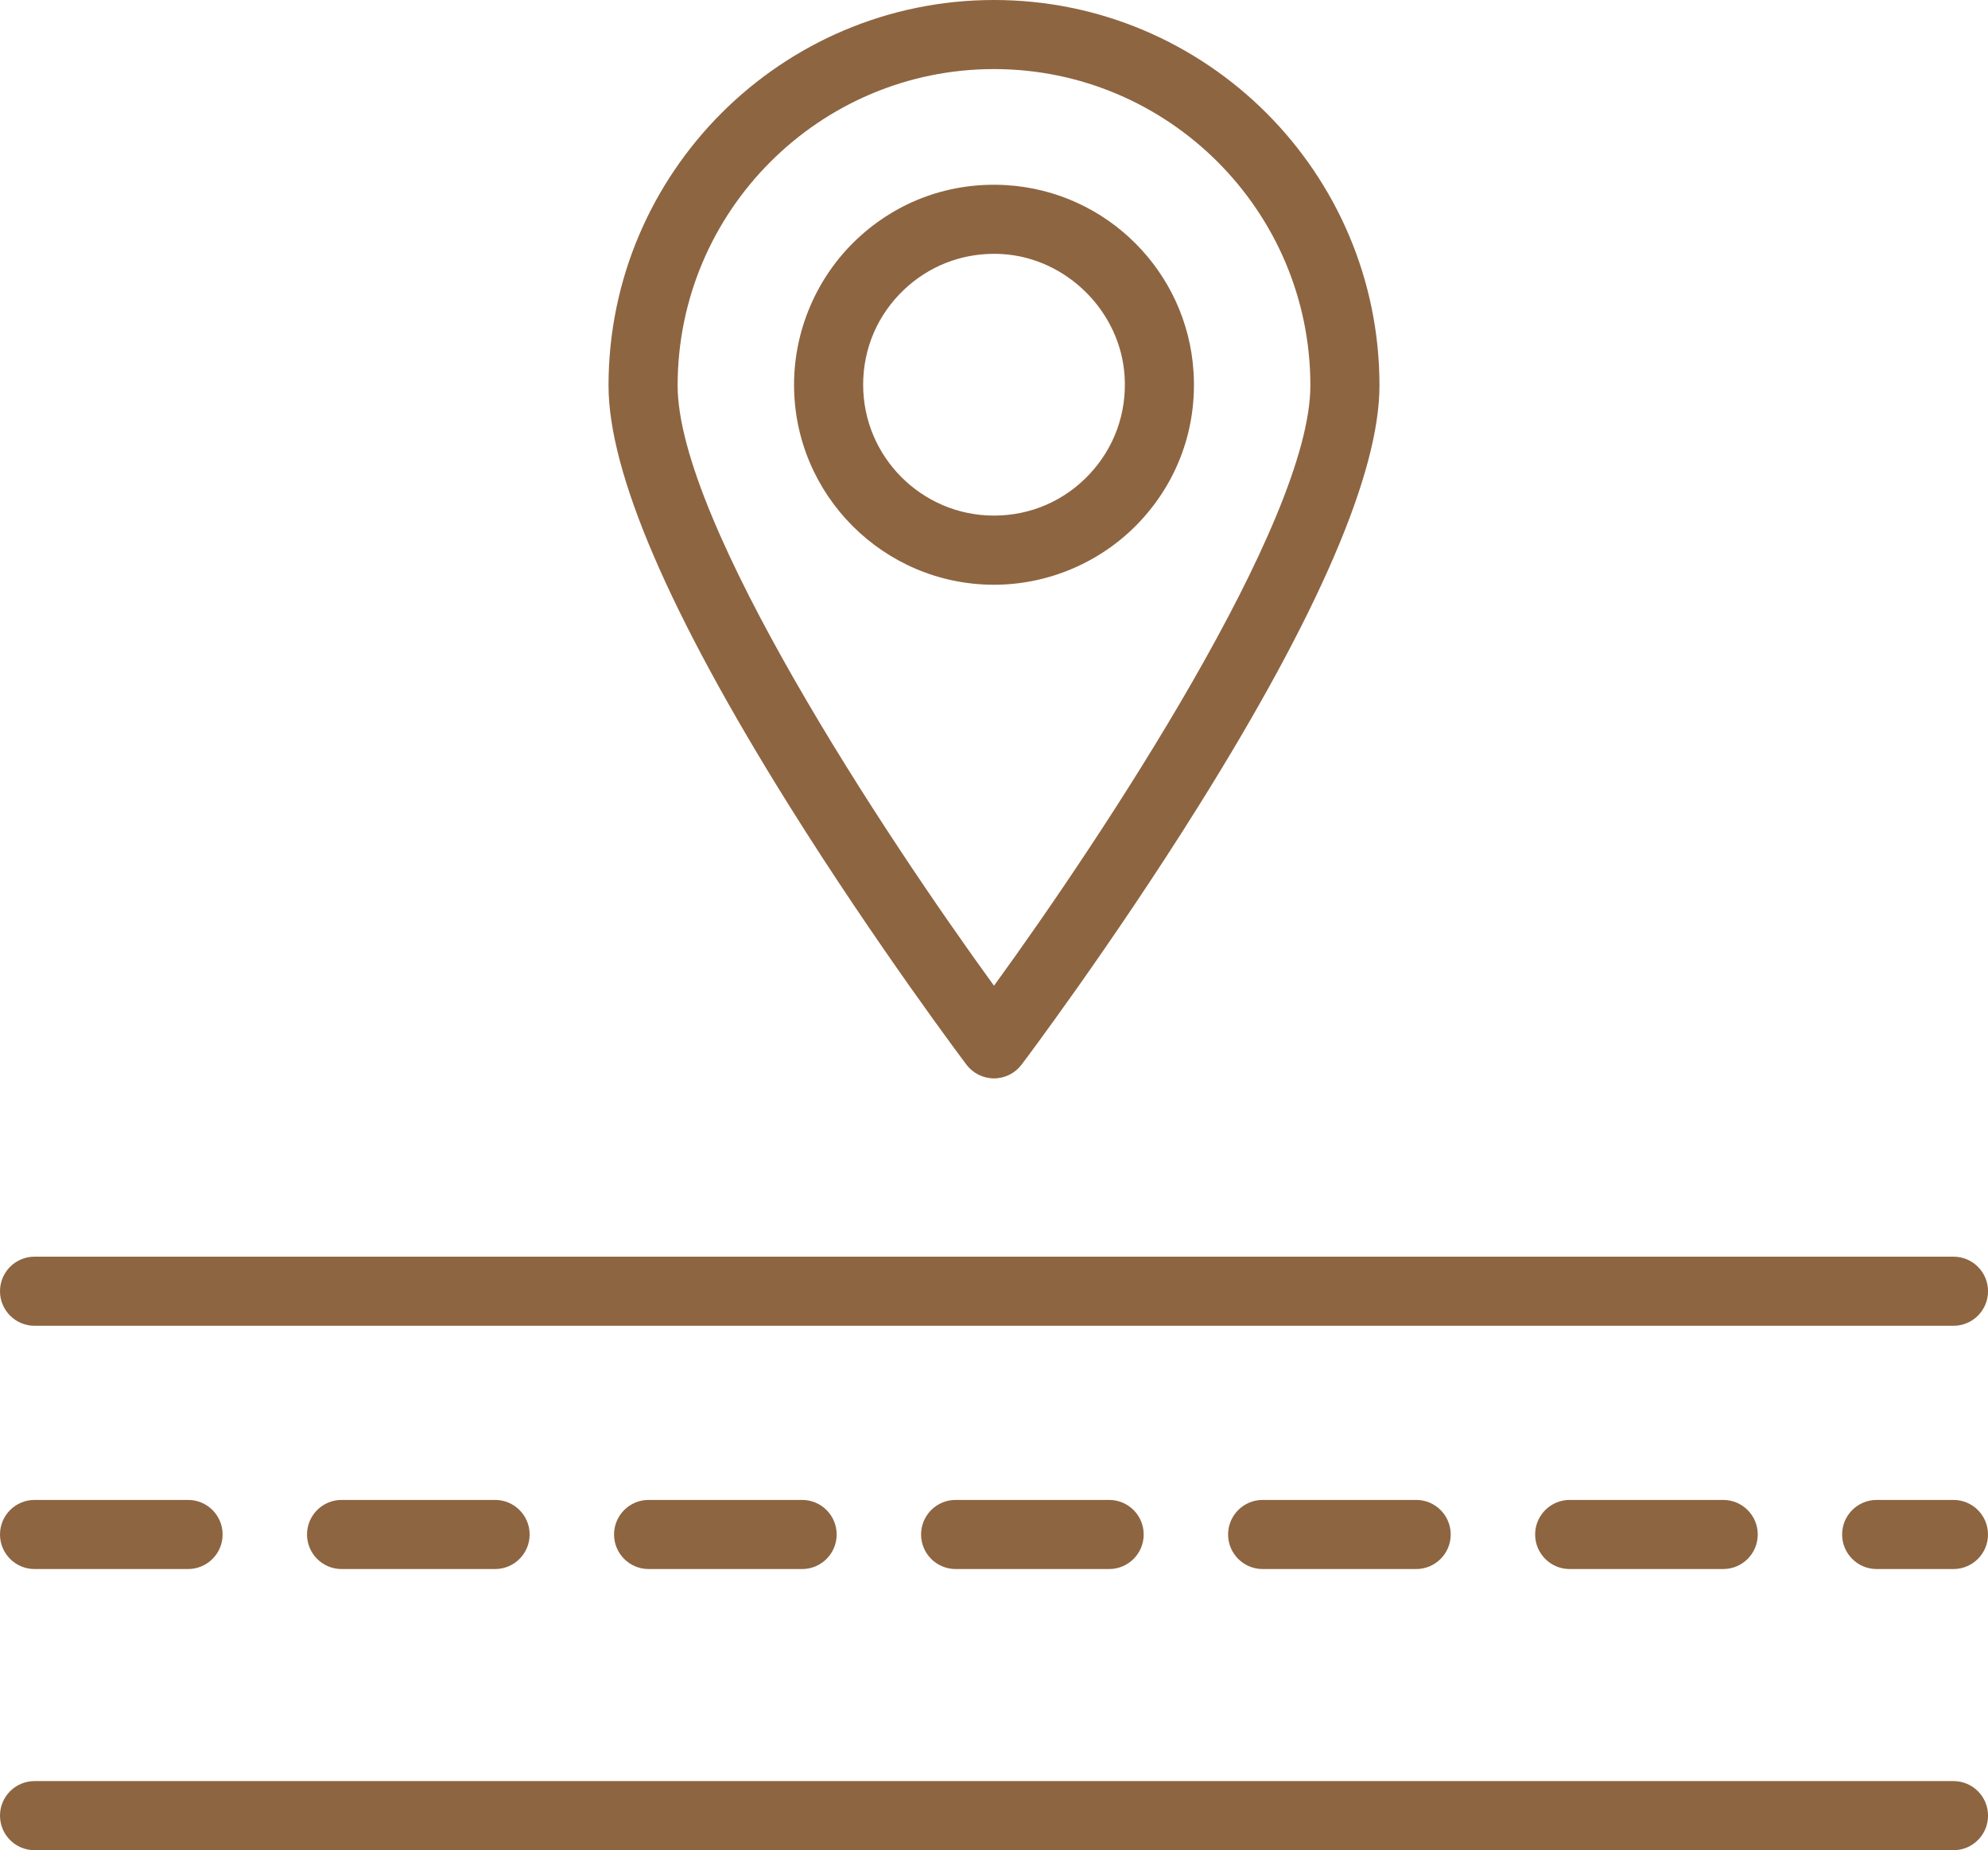 <?xml version="1.0" encoding="UTF-8"?> <svg xmlns="http://www.w3.org/2000/svg" id="Calque_2" data-name="Calque 2" viewBox="0 0 500 465.25"><defs><style> .cls-1 { fill: #8e6541; stroke-width: 0px; } </style></defs><g id="Calque_1-2" data-name="Calque 1"><g><path class="cls-1" d="M250,271.17c-2.72,0-5.29-1.28-6.93-3.45-.22-.3-22.55-29.91-44.57-65.12-30.16-48.24-45.45-83.78-45.45-105.65C153.05,43.49,196.54,0,250,0s96.95,43.49,96.95,96.95c0,21.87-15.29,57.42-45.45,105.65-22.01,35.21-44.34,64.83-44.57,65.12-1.64,2.17-4.21,3.45-6.93,3.45ZM250,17.37c-43.88,0-79.57,35.7-79.57,79.57,0,34.37,52.25,113.34,79.57,150.93,27.33-37.59,79.57-116.56,79.57-150.93,0-43.88-35.7-79.57-79.57-79.57Z"></path><path class="cls-1" d="M250,147.04c-27.73,0-50.29-22.56-50.29-50.29,0-13.82,5.78-27.18,15.85-36.65,10.22-9.6,23.57-14.41,37.63-13.54,25.23,1.57,45.43,21.77,47,47,.87,14.05-3.94,27.41-13.54,37.63-9.47,10.08-22.83,15.85-36.65,15.85ZM249.99,63.83c-8.42,0-16.35,3.13-22.52,8.92-6.69,6.29-10.38,14.81-10.38,23.99,0,18.15,14.76,32.91,32.91,32.91,9.18,0,17.7-3.69,23.99-10.38,6.28-6.69,9.43-15.44,8.86-24.65-1.01-16.22-14.51-29.72-30.73-30.73-.71-.04-1.42-.07-2.13-.07Z"></path><g><path class="cls-1" d="M491.31,333.38H8.69c-4.8,0-8.69-3.89-8.69-8.69s3.89-8.69,8.69-8.69h482.63c4.8,0,8.69,3.89,8.69,8.69s-3.89,8.69-8.69,8.69Z"></path><path class="cls-1" d="M491.31,465.25H8.69c-4.8,0-8.69-3.89-8.69-8.69s3.89-8.69,8.69-8.69h482.63c4.8,0,8.69,3.89,8.69,8.69s-3.89,8.69-8.69,8.69Z"></path><path class="cls-1" d="M491.31,394.55h-19.31c-4.8,0-8.69-3.89-8.69-8.69s3.89-8.69,8.69-8.69h19.31c4.8,0,8.69,3.89,8.69,8.69s-3.89,8.69-8.69,8.69ZM433.4,394.55h-38.61c-4.8,0-8.69-3.89-8.69-8.69s3.89-8.69,8.69-8.69h38.61c4.8,0,8.69,3.89,8.69,8.69s-3.89,8.69-8.69,8.69ZM356.18,394.55h-38.61c-4.8,0-8.69-3.89-8.69-8.69s3.89-8.69,8.69-8.69h38.61c4.8,0,8.69,3.89,8.69,8.69s-3.89,8.69-8.69,8.69ZM278.96,394.55h-38.61c-4.8,0-8.69-3.89-8.69-8.69s3.89-8.69,8.69-8.69h38.61c4.8,0,8.69,3.89,8.69,8.69s-3.89,8.69-8.69,8.69ZM201.74,394.55h-38.61c-4.8,0-8.69-3.89-8.69-8.69s3.89-8.69,8.69-8.69h38.61c4.8,0,8.69,3.89,8.69,8.69s-3.89,8.69-8.69,8.69ZM124.52,394.55h-38.61c-4.8,0-8.69-3.89-8.69-8.69s3.89-8.69,8.69-8.69h38.61c4.8,0,8.69,3.89,8.69,8.69s-3.89,8.69-8.69,8.69ZM47.3,394.55H8.69c-4.8,0-8.69-3.89-8.69-8.69s3.89-8.69,8.69-8.69h38.61c4.8,0,8.69,3.89,8.69,8.69s-3.89,8.69-8.69,8.69Z"></path></g></g></g></svg> 